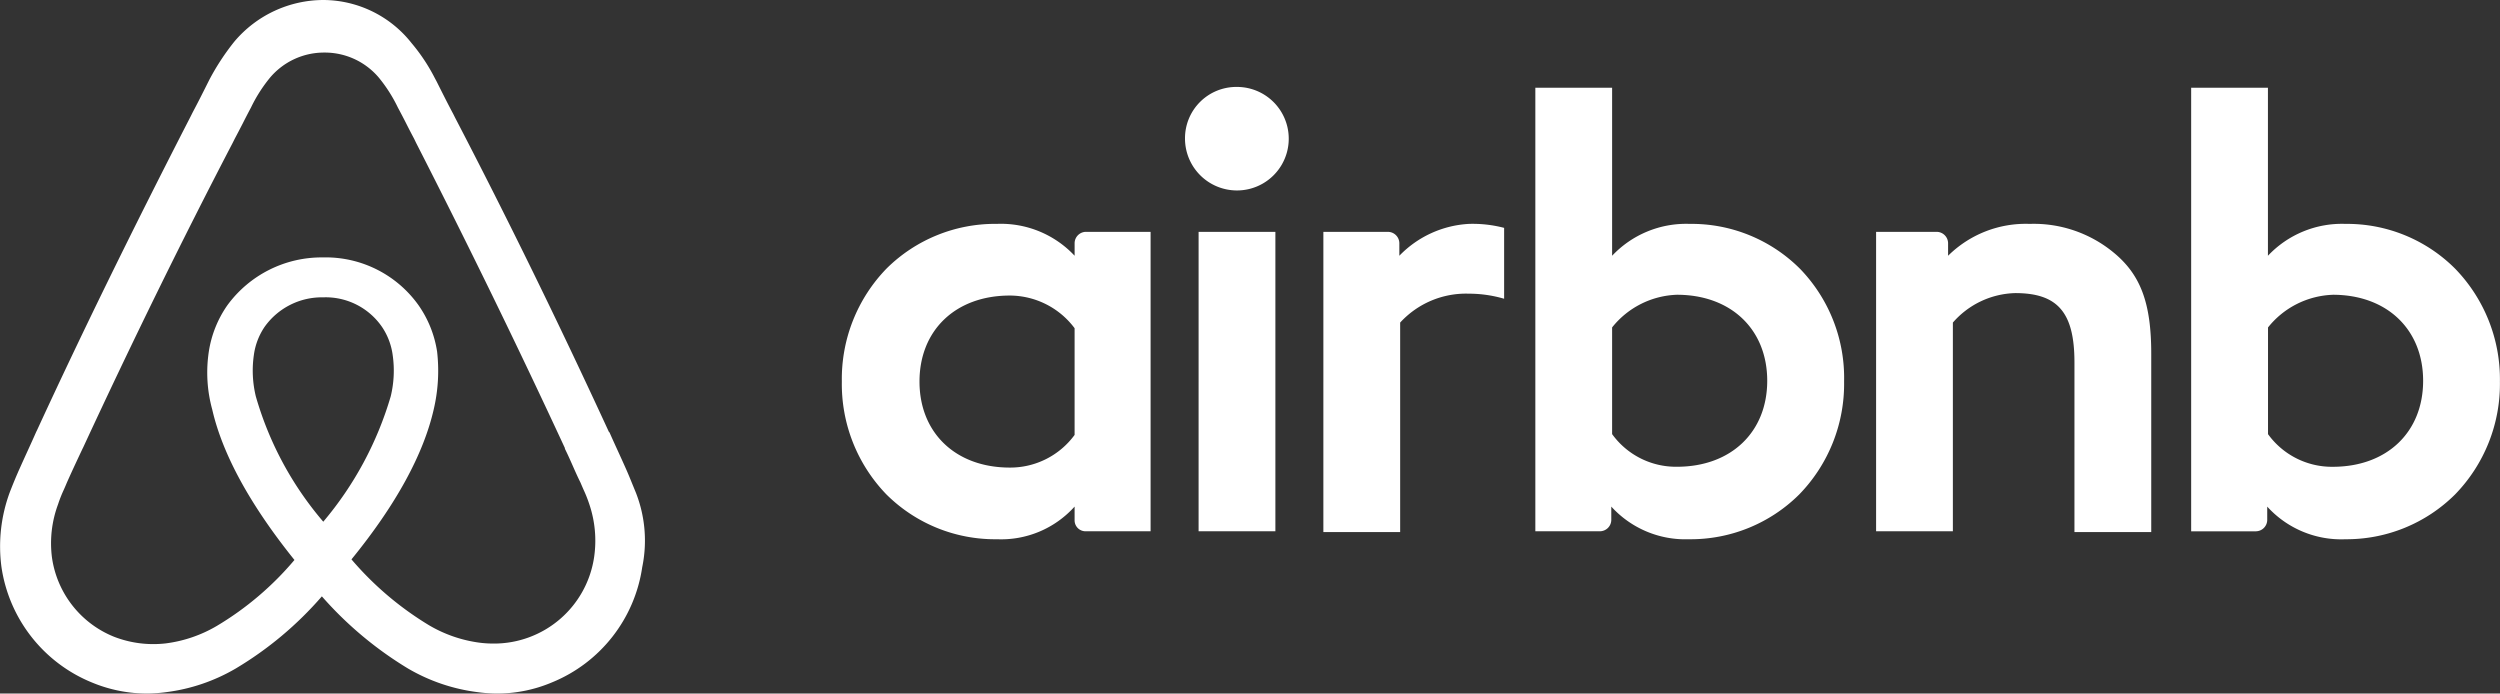 <svg xmlns="http://www.w3.org/2000/svg" width="155" height="43" viewBox="0 0 155 43">
    <rect x="0" y="0" width="155" height="43" fill="#333333" stroke="none"/>
    <path fill="#ffffff" d="M30.729 43a9.472 9.472 0 0 1-1.121-.087A11.345 11.345 0 0 1 25.3 41.45a22.777 22.777 0 0 1-5.344-4.476 21.914 21.914 0 0 1-5.344 4.476 11.347 11.347 0 0 1-4.31 1.464 9.873 9.873 0 0 1-1.12.086 8.913 8.913 0 0 1-3.49-.689 9.17 9.17 0 0 1-5.6-7.146 9.69 9.69 0 0 1 .516-4.649c.214-.553.432-1.075.647-1.549.154-.345.308-.682.457-1.009.19-.417.368-.806.535-1.187l.043-.085c2.769-6.011 5.885-12.375 9.524-19.456l.129-.258c.335-.628.666-1.287 1.034-2.023a14.817 14.817 0 0 1 1.551-2.368A7.247 7.247 0 0 1 20.041 0a7 7 0 0 1 5.473 2.669 11.4 11.4 0 0 1 1.448 2.18l.1.186.071.141c.316.63.642 1.281.964 1.882l.129.258c3.245 6.234 6.449 12.78 9.523 19.455l.043.043c.163.372.336.751.52 1.153.154.337.312.683.472 1.043.145.32.294.686.437 1.039l.209.51a8.14 8.14 0 0 1 .388 4.605 9.146 9.146 0 0 1-5.6 7.146 8.748 8.748 0 0 1-3.489.69zM20.113 3.259a4.383 4.383 0 0 0-3.372 1.556 9.182 9.182 0 0 0-1.179 1.851c-.168.314-.339.644-.5.964l-.008.016c-.164.317-.333.644-.5.956l-.126.253c-3.078 5.906-6.2 12.259-9.27 18.884l-.042.084c-.343.726-.675 1.434-.97 2.1-.064.153-.127.3-.189.438a8.16 8.16 0 0 0-.358.908 6.93 6.93 0 0 0-.379 3.282 6.237 6.237 0 0 0 3.834 4.921 6.711 6.711 0 0 0 2.456.462 6.845 6.845 0 0 0 .746-.041 8.308 8.308 0 0 0 3.2-1.094 19.031 19.031 0 0 0 4.8-4.081c-2.752-3.422-4.467-6.564-5.1-9.337a8.657 8.657 0 0 1-.21-3.575 6.815 6.815 0 0 1 1.137-2.86 7.238 7.238 0 0 1 5.941-2.986 7.065 7.065 0 0 1 5.94 2.986 6.8 6.8 0 0 1 1.137 2.86 10.484 10.484 0 0 1-.21 3.575c-.639 2.8-2.354 5.933-5.1 9.3a19.712 19.712 0 0 0 4.8 4.079 8.308 8.308 0 0 0 3.2 1.094 7.048 7.048 0 0 0 .8.047 6.274 6.274 0 0 0 6.249-5.391 7.048 7.048 0 0 0-.3-3.239 8.156 8.156 0 0 0-.358-.907c-.062-.141-.125-.286-.189-.438-.169-.337-.33-.7-.486-1.054s-.316-.714-.484-1.049v-.043c-2.9-6.258-6.007-12.626-9.227-18.926l-.122-.254c-.168-.314-.339-.645-.5-.965s-.338-.654-.507-.97a9.184 9.184 0 0 0-1.179-1.851 4.382 4.382 0 0 0-3.375-1.555zm-.074 15.176a4.357 4.357 0 0 0-3.639 1.838 4.078 4.078 0 0 0-.663 1.755 6.779 6.779 0 0 0 .124 2.548 20.725 20.725 0 0 0 4.182 7.77 21.34 21.34 0 0 0 4.181-7.77 6.766 6.766 0 0 0 .124-2.548 4.078 4.078 0 0 0-.661-1.755 4.239 4.239 0 0 0-3.648-1.838zm125.34 15a6.2 6.2 0 0 1-4.811-2.025v.84a.712.712 0 0 1-.7.691h-4.016V5.438h4.76v10.419a6.3 6.3 0 0 1 4.812-1.976 9.469 9.469 0 0 1 6.794 2.777 9.844 9.844 0 0 1 2.777 7 9.824 9.824 0 0 1-2.783 7 9.544 9.544 0 0 1-6.833 2.775zm-.745-15.158a5.375 5.375 0 0 0-4.017 2.025v6.615a4.89 4.89 0 0 0 4.017 2.024c3.352 0 5.6-2.143 5.6-5.331s-2.247-5.335-5.6-5.335zm-39.922 15.156a6.2 6.2 0 0 1-4.812-2.025v.84a.711.711 0 0 1-.694.691h-4.015V5.438h4.76v10.419a6.3 6.3 0 0 1 4.811-1.976 9.507 9.507 0 0 1 6.866 2.812 9.724 9.724 0 0 1 2.706 6.964 9.824 9.824 0 0 1-2.783 7 9.544 9.544 0 0 1-6.839 2.776zm-.744-15.158a5.37 5.37 0 0 0-4.017 2.025v6.615a4.887 4.887 0 0 0 4.017 2.024c3.352 0 5.6-2.143 5.6-5.331s-2.248-5.333-5.599-5.333zM61.815 33.433a9.545 9.545 0 0 1-6.856-2.777 9.84 9.84 0 0 1-2.765-7 9.826 9.826 0 0 1 2.783-7.017 9.558 9.558 0 0 1 6.838-2.759 6.259 6.259 0 0 1 4.811 1.976v-.79a.712.712 0 0 1 .694-.692h4.017v18.565h-4.018a.677.677 0 0 1-.694-.691v-.84a6.121 6.121 0 0 1-4.81 2.025zm.794-15.109c-3.352 0-5.6 2.143-5.6 5.333s2.252 5.333 5.6 5.333a4.948 4.948 0 0 0 4.016-2.025v-6.616a5.035 5.035 0 0 0-4.016-2.025zm70.768 14.664h-4.761V22.472c0-3.091-1.029-4.3-3.67-4.3A5.3 5.3 0 0 0 121.078 20v12.939h-4.76V14.375h3.769a.712.712 0 0 1 .694.692v.79a6.844 6.844 0 0 1 5.059-1.976 7.774 7.774 0 0 1 5.206 1.778c1.677 1.377 2.331 3.135 2.331 6.271v11.057zm-46.567 0h-4.761V14.375h4.016a.712.712 0 0 1 .694.692v.79a6.485 6.485 0 0 1 4.316-1.976 7.69 7.69 0 0 1 2.181.247v4.395a7.754 7.754 0 0 0-2.189-.315A5.532 5.532 0 0 0 86.81 20v12.987zm-7.737-.049h-4.76V14.375h4.761v18.563zm-2.38-21.131A3.22 3.22 0 0 1 73.47 8.6a3.182 3.182 0 0 1 3.223-3.21 3.209 3.209 0 1 1 0 6.418z"/>
</svg>
